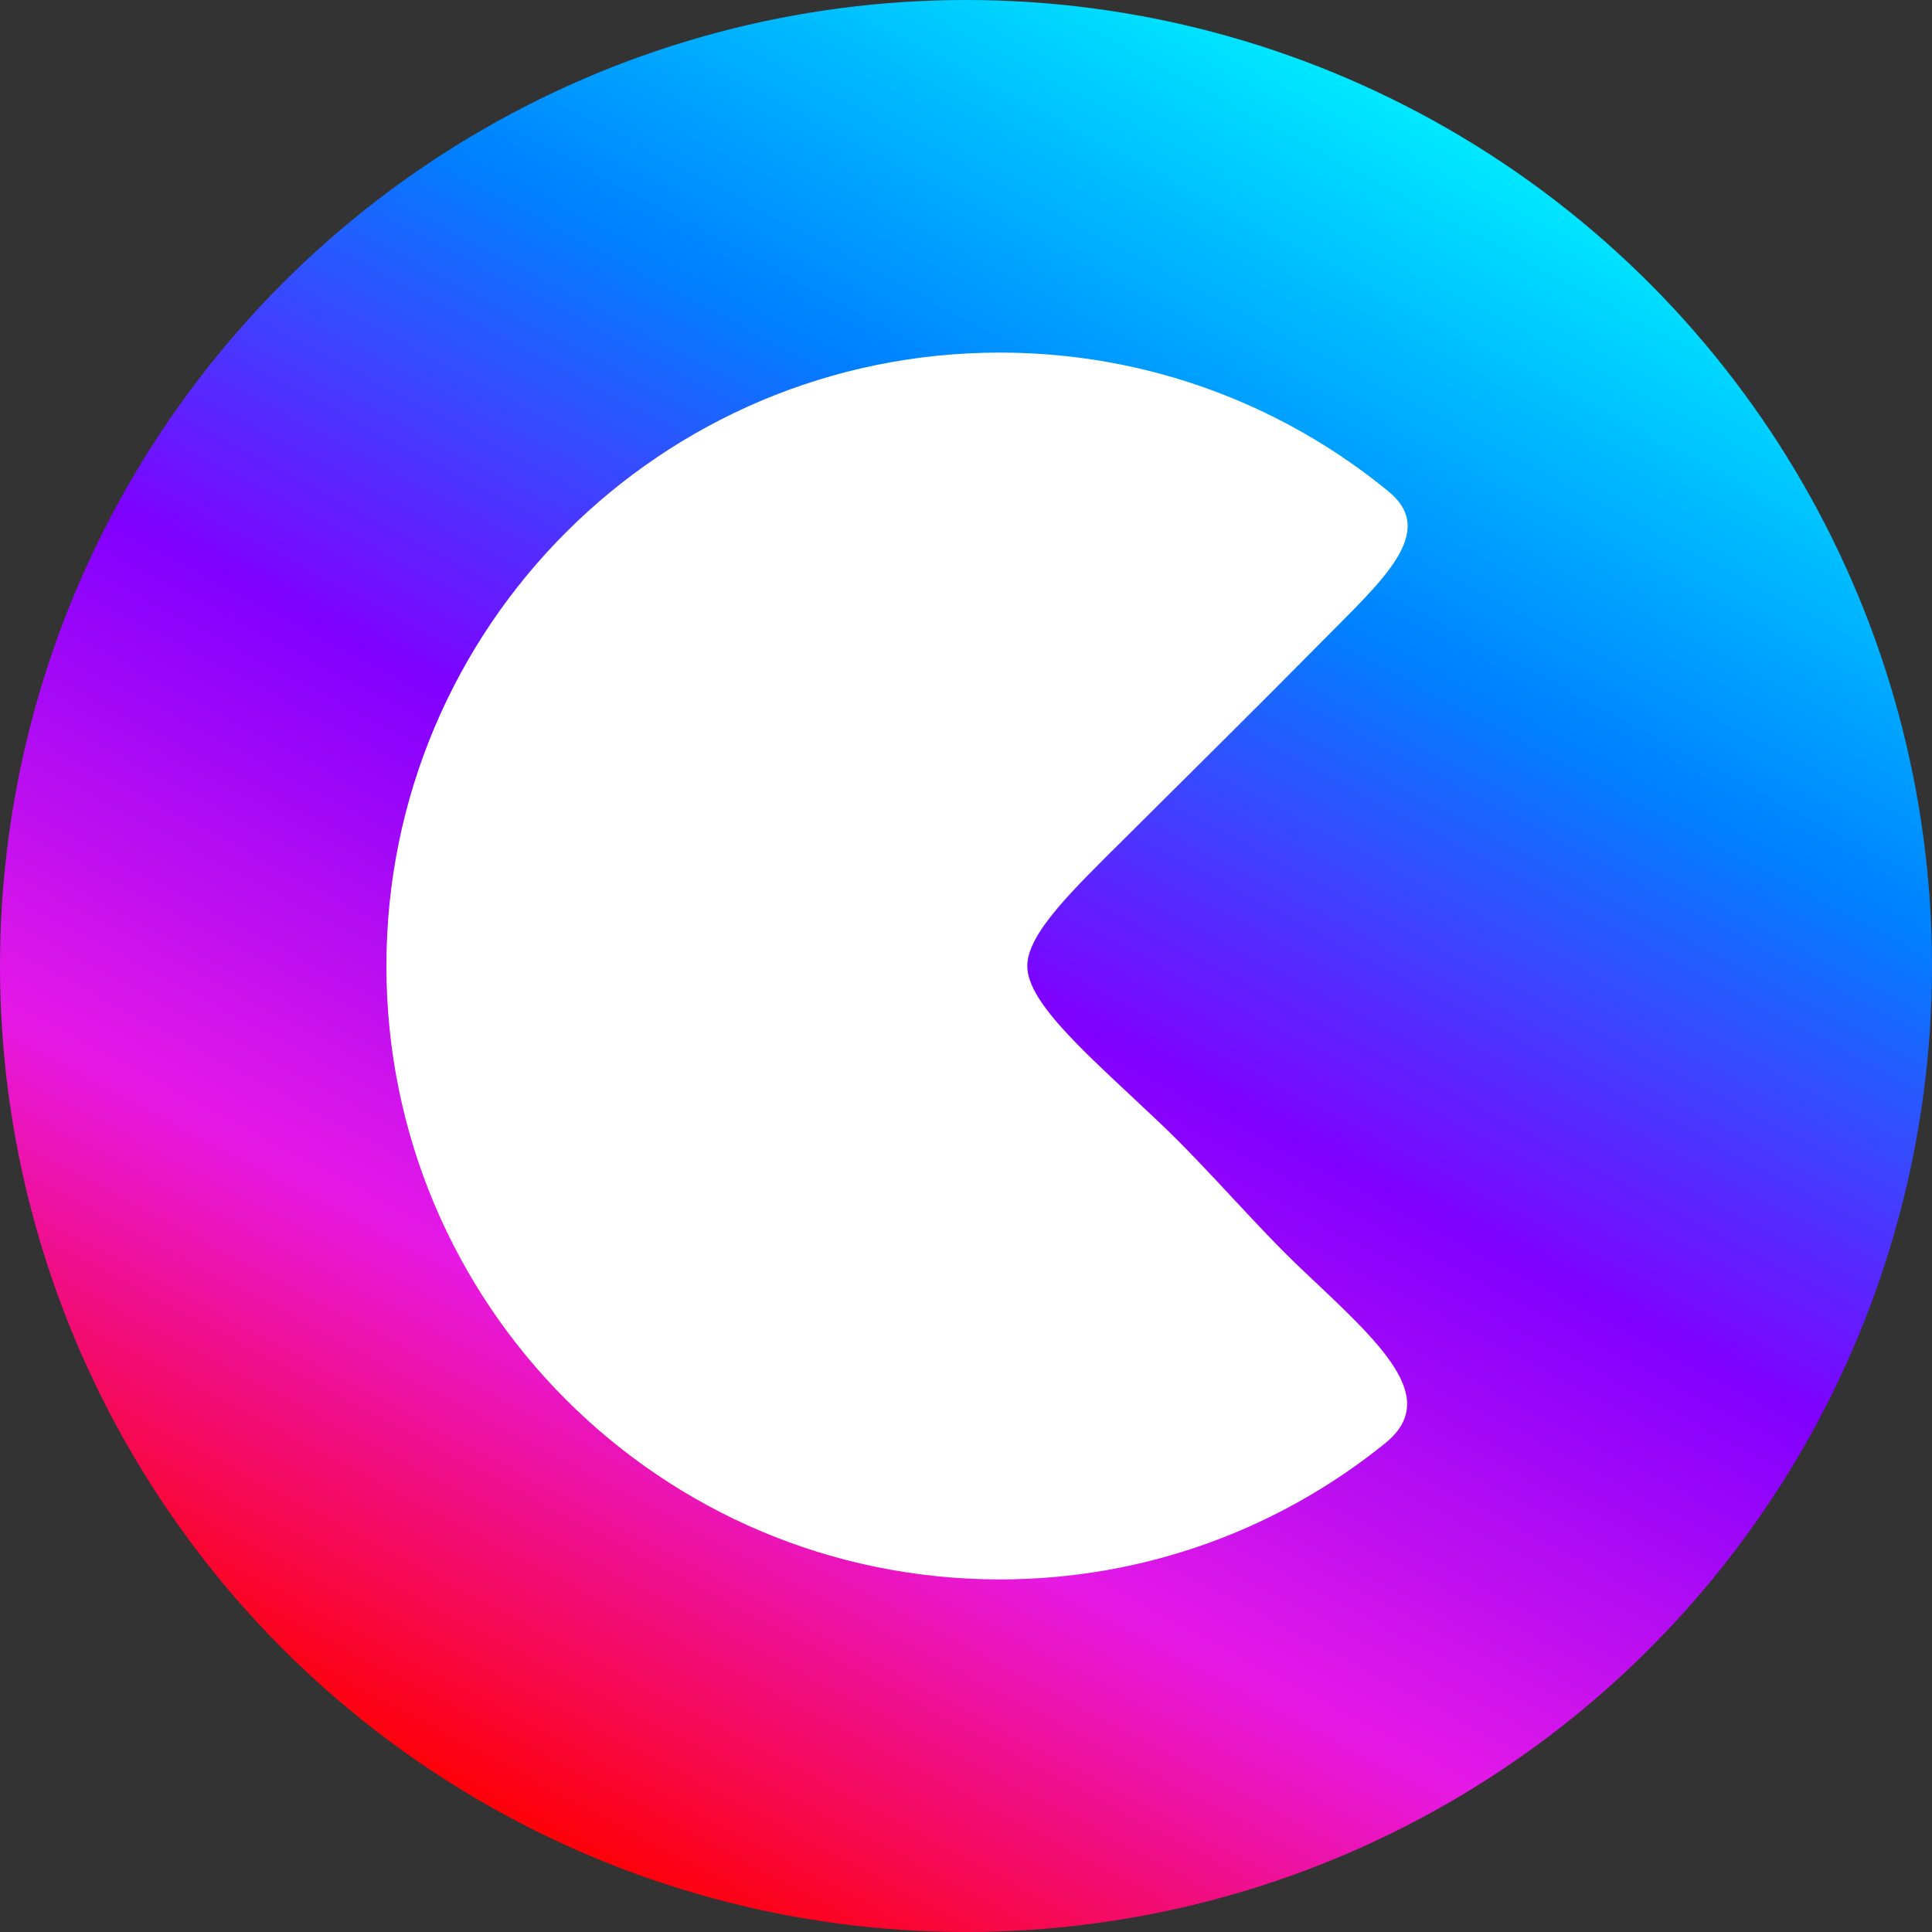 <?xml version="1.0" encoding="UTF-8"?>
<svg width="400px" height="400px" viewBox="0 0 400 400" version="1.1" xmlns="http://www.w3.org/2000/svg" xmlns:xlink="http://www.w3.org/1999/xlink">
    <rect x="0" y="0" width="400" height="400" fill="#333333" stroke="none"/>
    <title>pCREAM</title>
    <defs>
        <linearGradient x1="73.3%" y1="5.778%" x2="26.108%" y2="94.52%" id="linearGradient-1">
            <stop stop-color="#00EAFF" offset="0%"></stop>
            <stop stop-color="#0080FF" offset="25.253%"></stop>
            <stop stop-color="#8000FF" offset="49.739%"></stop>
            <stop stop-color="#E619E6" offset="74.991%"></stop>
            <stop stop-color="#FF0000" offset="99.914%"></stop>
        </linearGradient>
    </defs>
    <g id="Page-1" stroke="none" stroke-width="1" fill="none" fill-rule="evenodd">
        <g id="pCREAM" fill-rule="nonzero">
            <circle id="Oval" fill="url(#linearGradient-1)" cx="200" cy="200" r="200"></circle>
            <path d="M207,327 C237.211,327 264.957,316.452 286.758,298.837 C298.494,289.355 285.748,278.143 269.64,262.913 C259.935,253.738 250.35,242.209 240.287,232.638 C226.041,219.089 212.689,207.962 212.689,200 C212.689,193.172 222.349,184.027 233.432,173.002 C246.078,160.423 261.019,145.635 273.293,133.215 C286.37,119.983 297.74,110.159 287.447,101.724 C265.544,83.773 237.53,73 207,73 C136.86,73 80,129.86 80,200 C80,270.14 136.86,327 207,327 Z" id="Shape" fill="#FFFFFF"></path>
        </g>
    </g>
</svg>